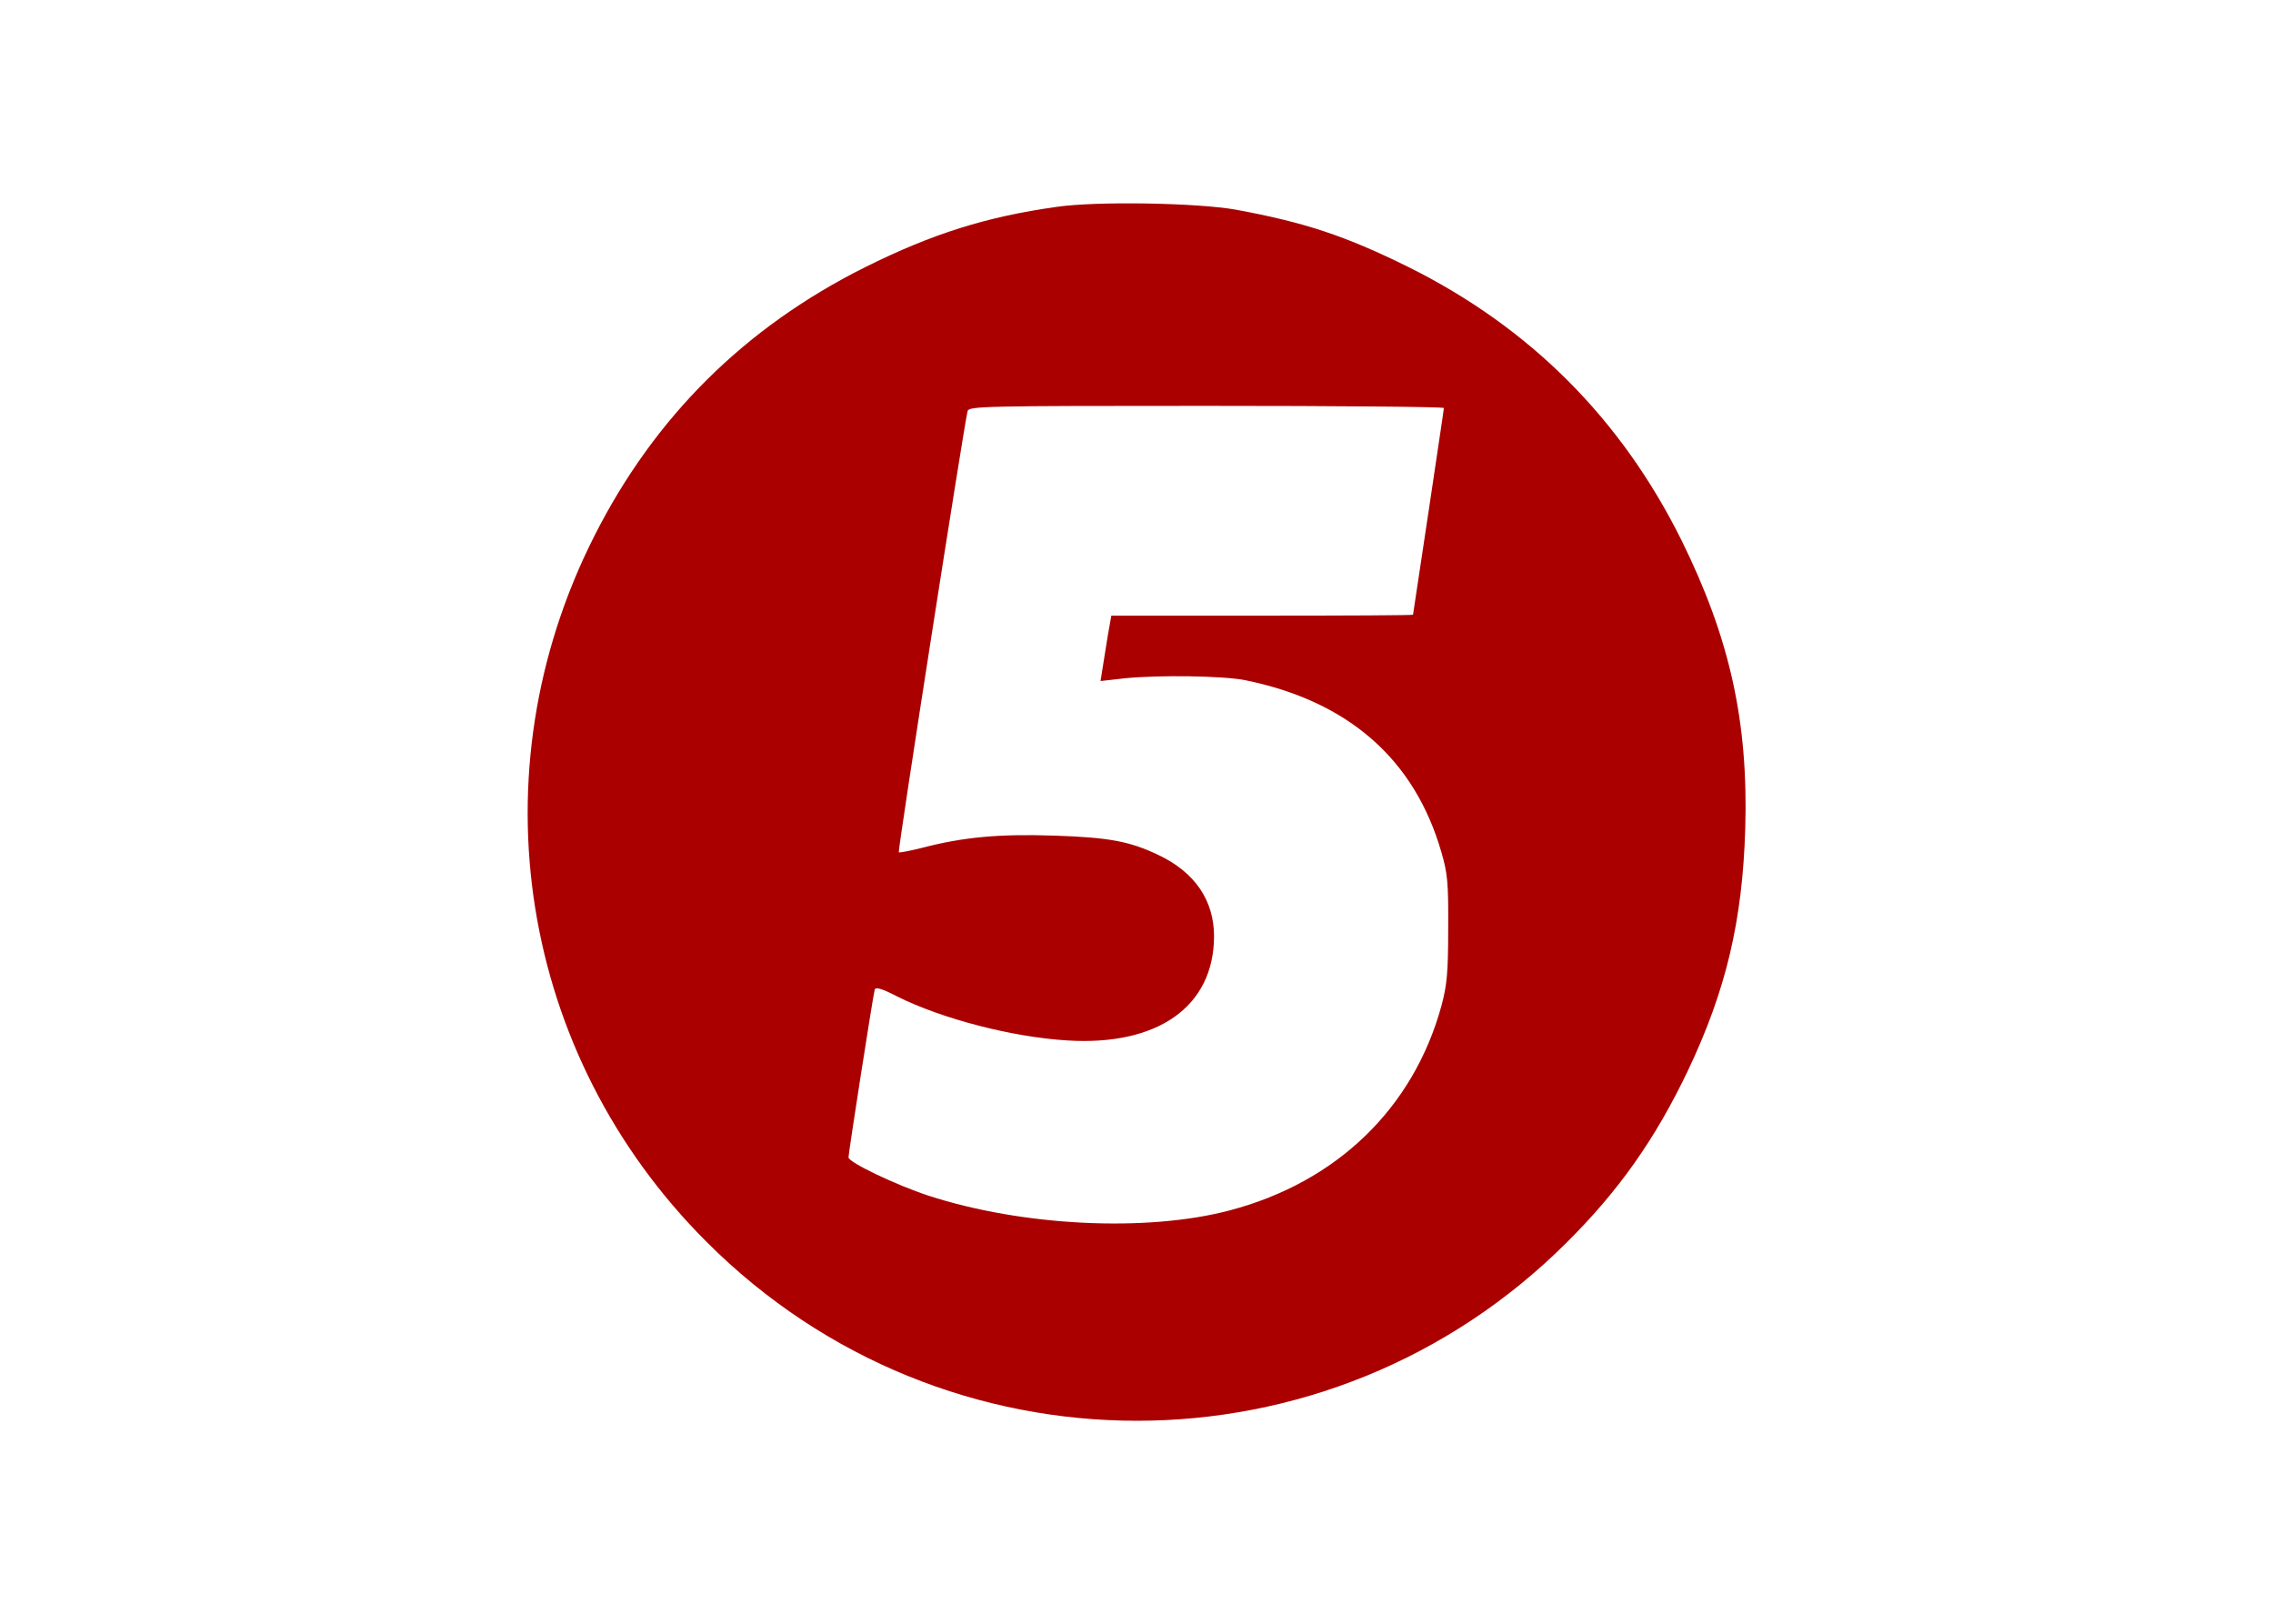 <svg clip-rule="evenodd" fill-rule="evenodd" stroke-linejoin="round" stroke-miterlimit="2" viewBox="0 0 560 400" xmlns="http://www.w3.org/2000/svg"><path d="m1745 3955c-228-32-403-87-620-195-391-195-684-486-879-872-389-768-244-1681 364-2288 772-773 2018-773 2790 0 168 167 286 335 391 555 124 261 177 486 186 785 10 347-50 617-207 935-196 394-491 689-885 885-206 102-338 145-560 186-125 22-449 28-580 9zm1255-652c0-5-23-156-50-338-27-181-50-331-50-332 0-2-220-3-489-3h-489l-11-62c-6-35-13-83-17-106l-7-44 79 9c111 11 318 8 389-6 335-68 550-256 637-558 20-68 23-100 22-248 0-143-4-183-22-250-91-332-340-572-687-663-269-71-672-51-976 48-104 34-259 108-259 124 0 15 80 528 85 544 3 9 24 3 72-22 146-73 373-132 553-143 293-18 474 110 475 337 0 117-62 208-180 264-94 45-161 57-338 63-180 6-295-5-426-39-40-10-75-17-78-15-4 5 213 1394 223 1430 5 16 51 17 775 17 423 0 769-3 769-7z" fill="#a00" fill-rule="nonzero" transform="matrix(.076 -0 0 -.076 127.727 351.539)"/></svg>